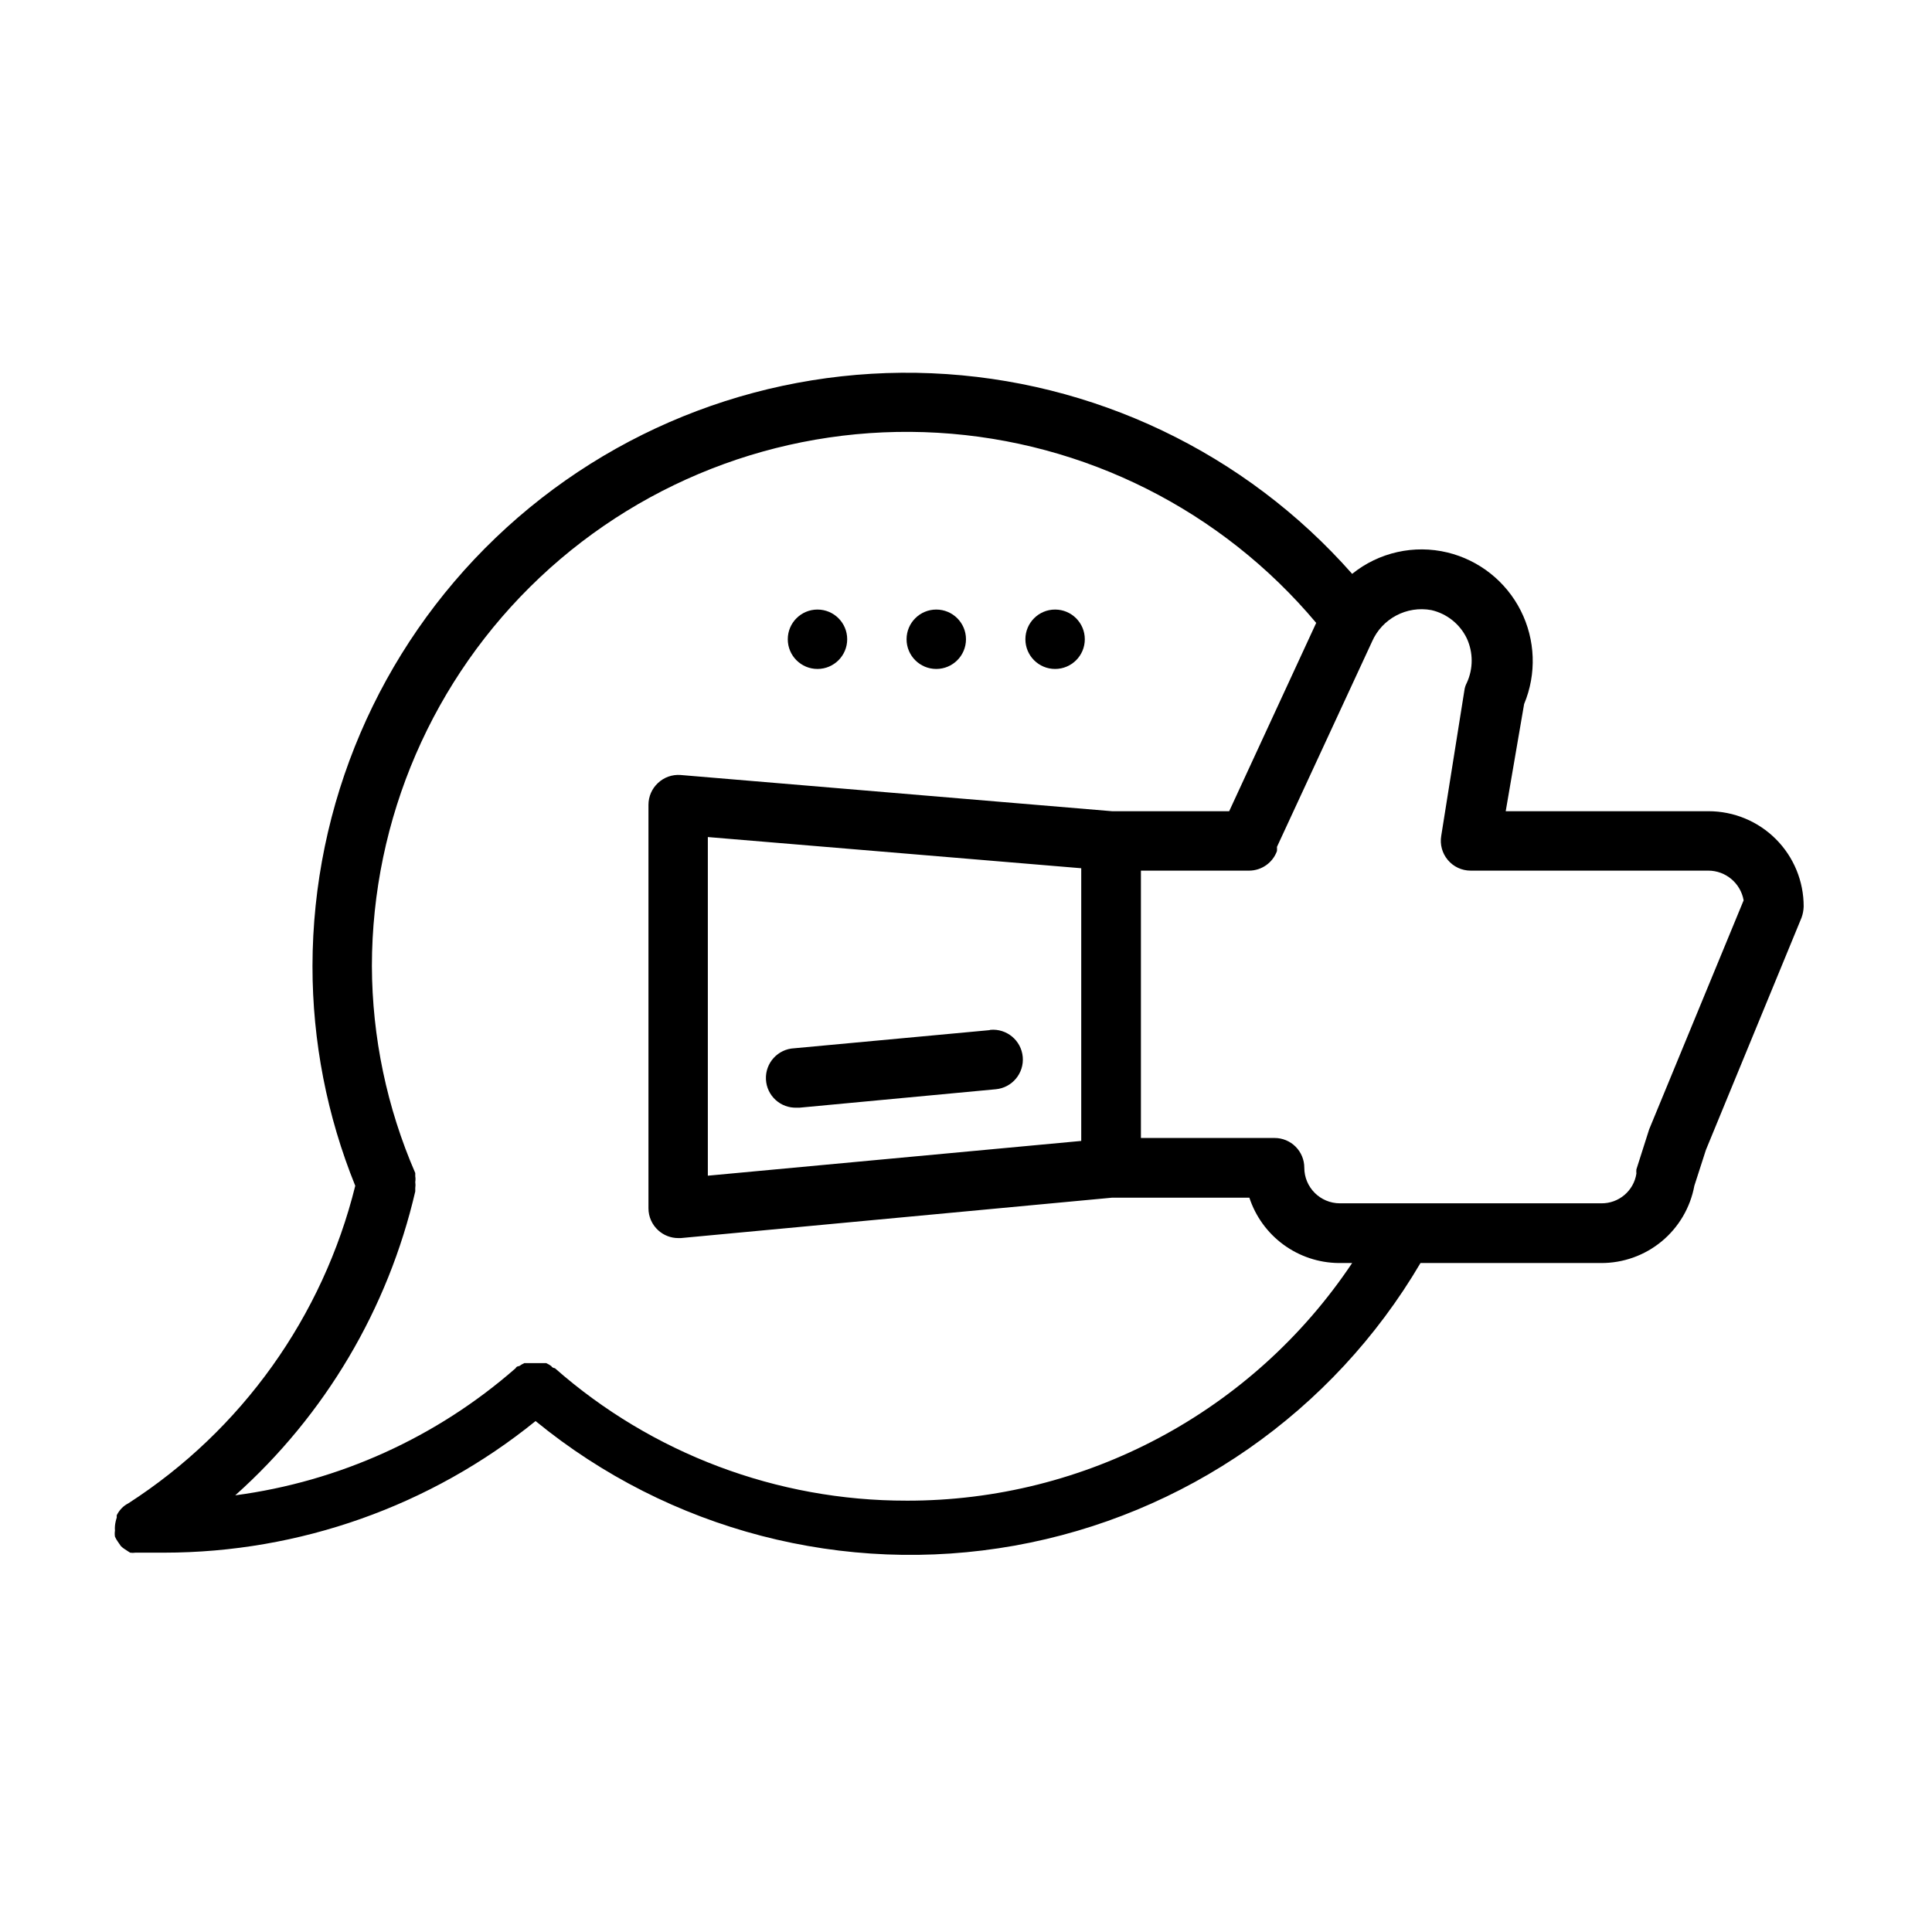 <?xml version="1.0" encoding="UTF-8"?>
<!-- Uploaded to: SVG Repo, www.svgrepo.com, Generator: SVG Repo Mixer Tools -->
<svg fill="#000000" width="800px" height="800px" version="1.1" viewBox="144 144 512 512" xmlns="http://www.w3.org/2000/svg">
 <g>
  <path d="m423.61 321.28c4.348 0 7.875-3.523 7.875-7.871s-3.527-7.871-7.875-7.871c-4.348 0-7.871 3.523-7.871 7.871s3.523 7.871 7.871 7.871z"/>
  <path d="m392.12 321.28c4.348 0 7.875-3.523 7.875-7.871s-3.527-7.871-7.875-7.871-7.871 3.523-7.871 7.871 3.523 7.871 7.871 7.871z"/>
  <path d="m360.64 321.28c4.348 0 7.875-3.523 7.875-7.871s-3.527-7.871-7.875-7.871c-4.348 0-7.871 3.523-7.871 7.871s3.523 7.871 7.871 7.871z"/>
  <path d="m596.8 358.98h-53.77l4.879-28.418h0.004c3.328-7.984 2.996-17.031-0.906-24.75-3.906-7.723-10.996-13.348-19.402-15.395-8.848-2.141-18.188-0.047-25.27 5.664-28.355-32.152-68.598-51.352-111.43-53.16-42.832-1.812-84.551 13.922-115.52 43.566-30.969 29.645-48.512 70.637-48.574 113.51-0.012 19.965 3.836 39.746 11.336 58.25-8.594 34.688-30.105 64.789-60.141 84.152-0.641 0.328-1.223 0.754-1.73 1.262-0.539 0.559-0.988 1.195-1.34 1.887v0.633c-0.238 0.715-0.398 1.453-0.473 2.203-0.035 0.418-0.035 0.84 0 1.258-0.082 0.523-0.082 1.055 0 1.574 0.188 0.445 0.426 0.867 0.707 1.262l0.867 1.258c0.332 0.332 0.703 0.621 1.102 0.867l1.34 0.867c0.469 0.07 0.945 0.07 1.418 0h1.965 5.668c35.824-0.027 70.559-12.336 98.402-34.875 35.441 29.012 81.801 41.078 126.89 33.023 45.09-8.051 84.406-35.414 107.62-74.902h47.863-0.004c5.867 0.023 11.555-2.012 16.07-5.75 4.519-3.742 7.578-8.949 8.648-14.719l3.07-9.523 25.348-61.559c0.336-0.938 0.52-1.922 0.551-2.914 0.023-6.695-2.621-13.121-7.348-17.863s-11.148-7.406-17.84-7.406zm-212.55 182.71c-34.309 0.039-67.449-12.445-93.203-35.109 0 0-0.629 0-0.945-0.551-0.418-0.305-0.867-0.57-1.34-0.789h-5.828 0.004c-0.473 0.219-0.918 0.484-1.34 0.789 0 0-0.707 0-0.945 0.551h0.004c-20.906 18.316-46.762 30.039-74.312 33.691 23.82-21.285 40.48-49.41 47.703-80.531v-0.867 0.004c0.078-0.551 0.078-1.105 0-1.656 0.082-0.492 0.082-1 0-1.492v-0.867c-7.519-17.32-11.43-35.988-11.492-54.867 0.039-38.996 16.148-76.25 44.531-102.99 28.387-26.738 66.535-40.598 105.46-38.316 38.93 2.285 75.195 20.512 100.26 50.387l-23.066 49.91-31.012-0.004-114.38-9.602c-2.203-0.164-4.375 0.605-5.981 2.125-1.602 1.484-2.512 3.562-2.519 5.746v106.98c0.004 2.223 0.949 4.336 2.598 5.824 1.441 1.312 3.324 2.043 5.273 2.047h0.707l114.3-10.707h36.367c1.641 4.988 4.797 9.34 9.031 12.445s9.336 4.809 14.586 4.875h3.621c-26.344 39.426-70.664 63.062-118.08 62.977zm-52.664-86.121v-89.742l98.953 8.266v72.266zm249.46-12.281-3.387 10.629h0.004c-0.035 0.367-0.035 0.734 0 1.102-0.707 4.57-4.668 7.926-9.289 7.871h-69.277c-5.215 0-9.445-4.227-9.445-9.445 0-2.086-0.828-4.09-2.305-5.566-1.477-1.477-3.481-2.305-5.566-2.305h-35.426v-70.848h28.656c3.312-0.004 6.273-2.078 7.398-5.195 0.027-0.367 0.027-0.738 0-1.102l25.191-54.395v-0.004c2.668-6.102 9.195-9.562 15.742-8.344 4.098 0.945 7.543 3.695 9.371 7.481 1.727 3.746 1.727 8.059 0 11.805-0.328 0.613-0.543 1.281-0.633 1.969l-6.141 38.574c-0.383 2.277 0.25 4.606 1.734 6.375 1.496 1.801 3.719 2.84 6.062 2.836h62.977-0.004c4.621 0.004 8.566 3.324 9.371 7.871z"/>
  <path d="m406.22 417-51.719 4.801c-4.348 0.195-7.715 3.879-7.519 8.227 0.195 4.348 3.879 7.711 8.227 7.516h0.707l51.957-4.879c4.348-0.391 7.555-4.234 7.164-8.582-0.391-4.348-4.234-7.555-8.582-7.164z"/>
 </g>
</svg>